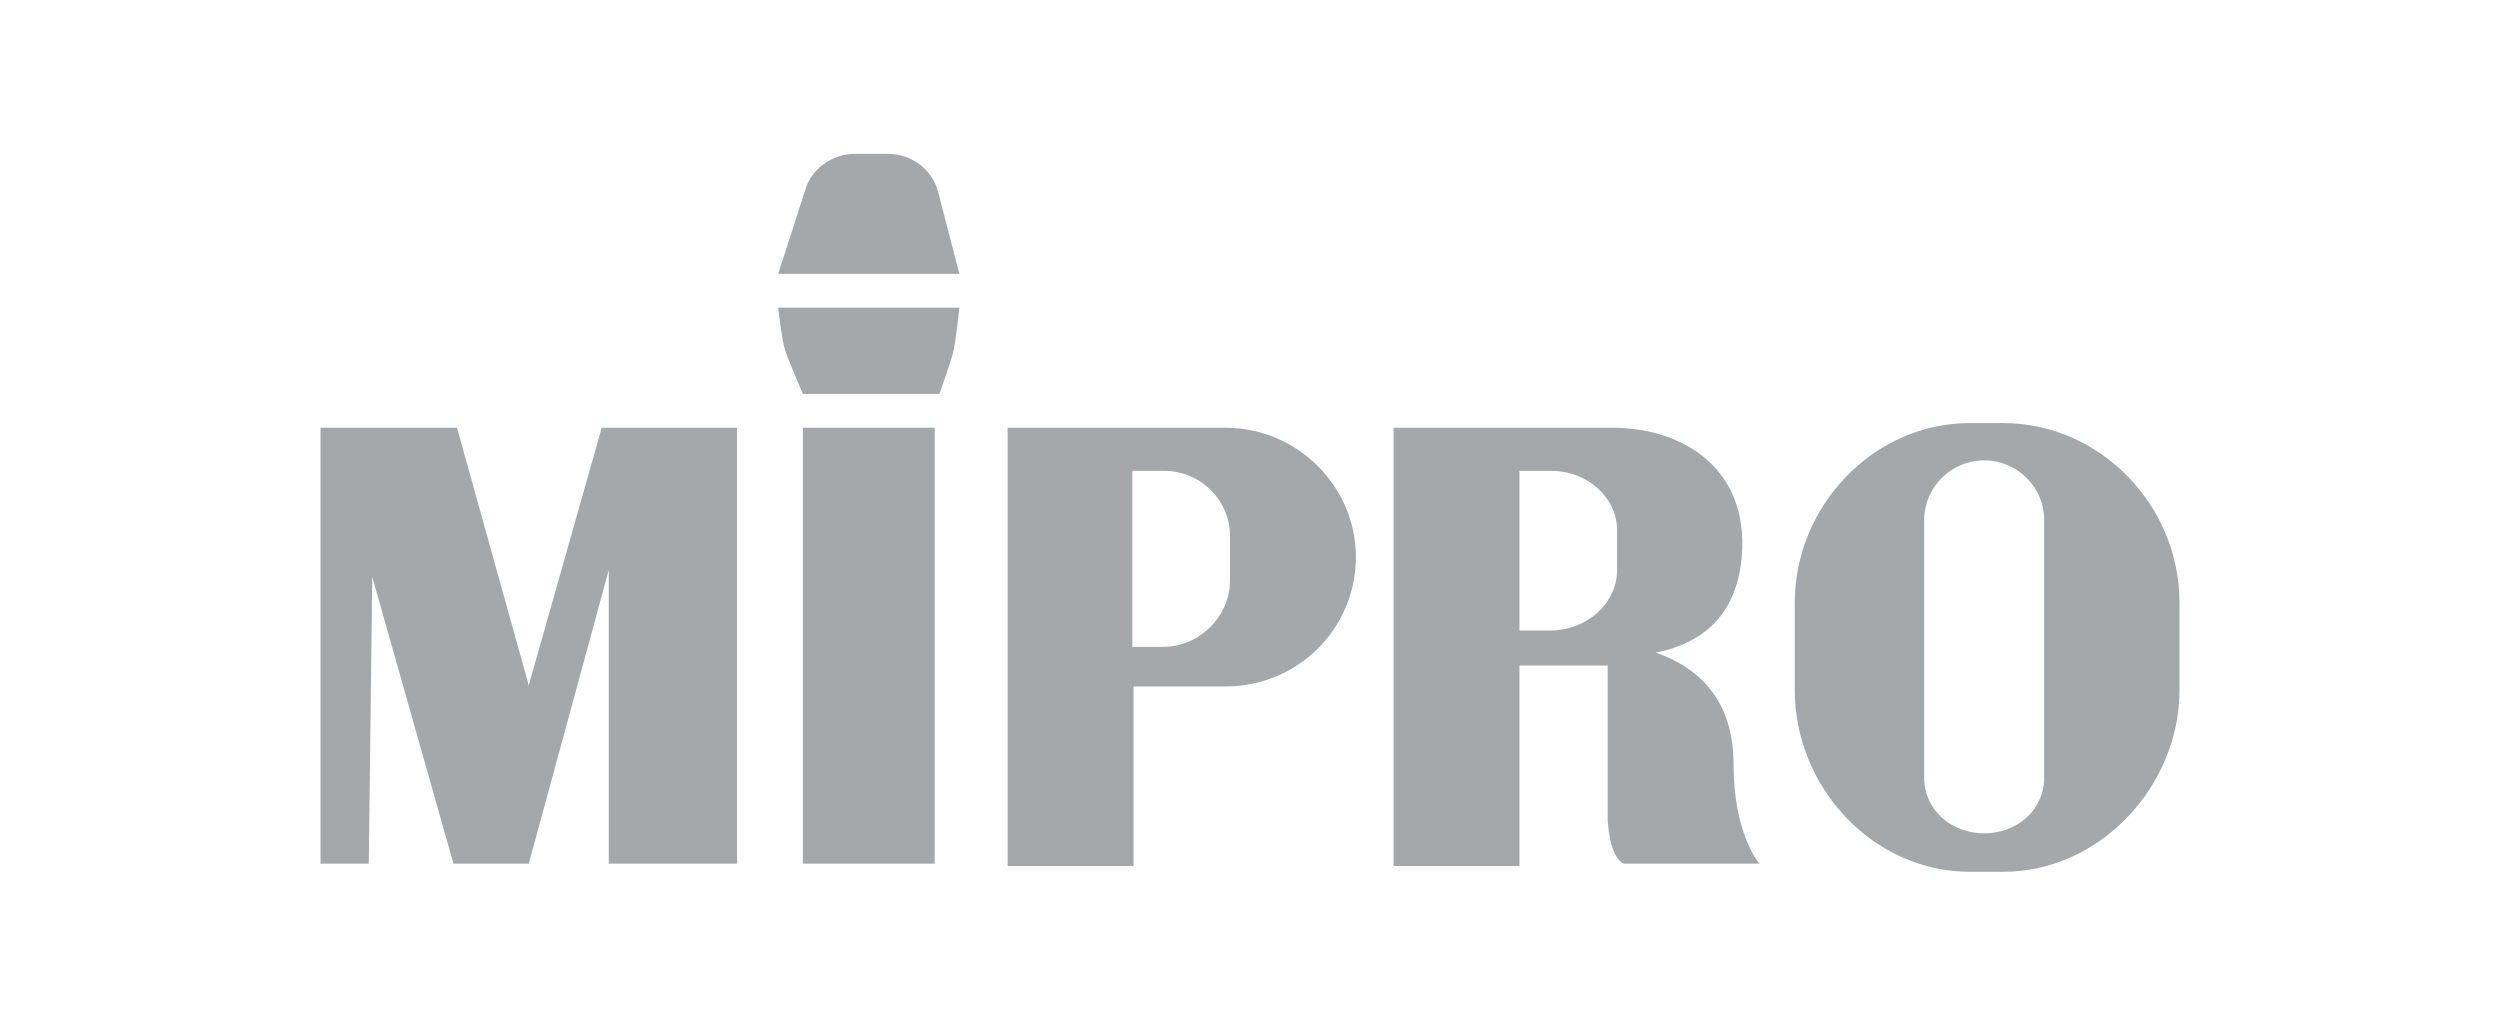 <svg width="195" height="80" viewBox="0 0 195 80" fill="none" xmlns="http://www.w3.org/2000/svg">
<path d="M25 67.364V33.364H35.646L41.244 53.455L46.934 33.364H57.487V67.364H47.484V44.455L41.244 67.364H35.37L29.038 45L28.763 67.364H25Z" fill="#4E5153" fill-opacity="0.5"/>
<path d="M72.905 33.364H62.627V67.364H72.905V33.364Z" fill="#4E5153" fill-opacity="0.5"/>
<path d="M95.573 33.364H78.595V67.546H88.415V53.545H95.573C101.263 53.545 105.759 49 105.759 43.455C105.759 37.909 101.171 33.364 95.573 33.364ZM95.94 45.273C95.94 48.091 93.554 50.455 90.709 50.455H88.323V36.727H90.801C93.646 36.727 95.94 39 95.94 41.818V45.273Z" fill="#4E5153" fill-opacity="0.5"/>
<path d="M135.218 59.636C135.218 54.636 132.557 52.091 129.161 50.909C133.108 50.091 135.494 47.727 135.861 43.364C136.411 36.636 131.364 33.364 125.766 33.364H108.696V67.546H118.516V51.909H125.399V63.909C125.399 63.909 125.491 66.909 126.684 67.364H137.237C137.237 67.364 135.218 65.091 135.218 59.636ZM118.516 36.727H120.994C123.839 36.727 126.133 38.818 126.133 41.364V44.455C126.133 47.091 123.747 49.182 120.902 49.182H118.516V36.727Z" fill="#4E5153" fill-opacity="0.5"/>
<path d="M156.234 33H153.665C146.047 33 139.991 39.545 139.991 47V53.818C139.991 61.364 146.047 68 153.665 68H156.234C163.851 68 170 61.273 170 53.818V47C170 39.455 163.851 33 156.234 33ZM159.446 60.636C159.446 63.182 157.335 65 154.766 65C152.196 65 150.085 63.182 150.085 60.636V40.545C150.085 38 152.196 35.909 154.766 35.909C157.335 35.909 159.446 38 159.446 40.545V60.636Z" fill="#4E5153" fill-opacity="0.5"/>
<path d="M60.699 21.364H74.832L73.18 15C72.722 13.182 71.07 12 69.234 12H66.665C64.921 12 63.269 13.182 62.81 14.818L60.699 21.364Z" fill="#4E5153" fill-opacity="0.5"/>
<path d="M60.699 24H74.832C74.832 24 74.557 26.546 74.373 27.364C74.19 28.182 73.272 30.727 73.272 30.727H62.627C62.627 30.727 61.525 28.182 61.25 27.364C60.975 26.546 60.699 24 60.699 24Z" fill="#4E5153" fill-opacity="0.5"/>
</svg>
